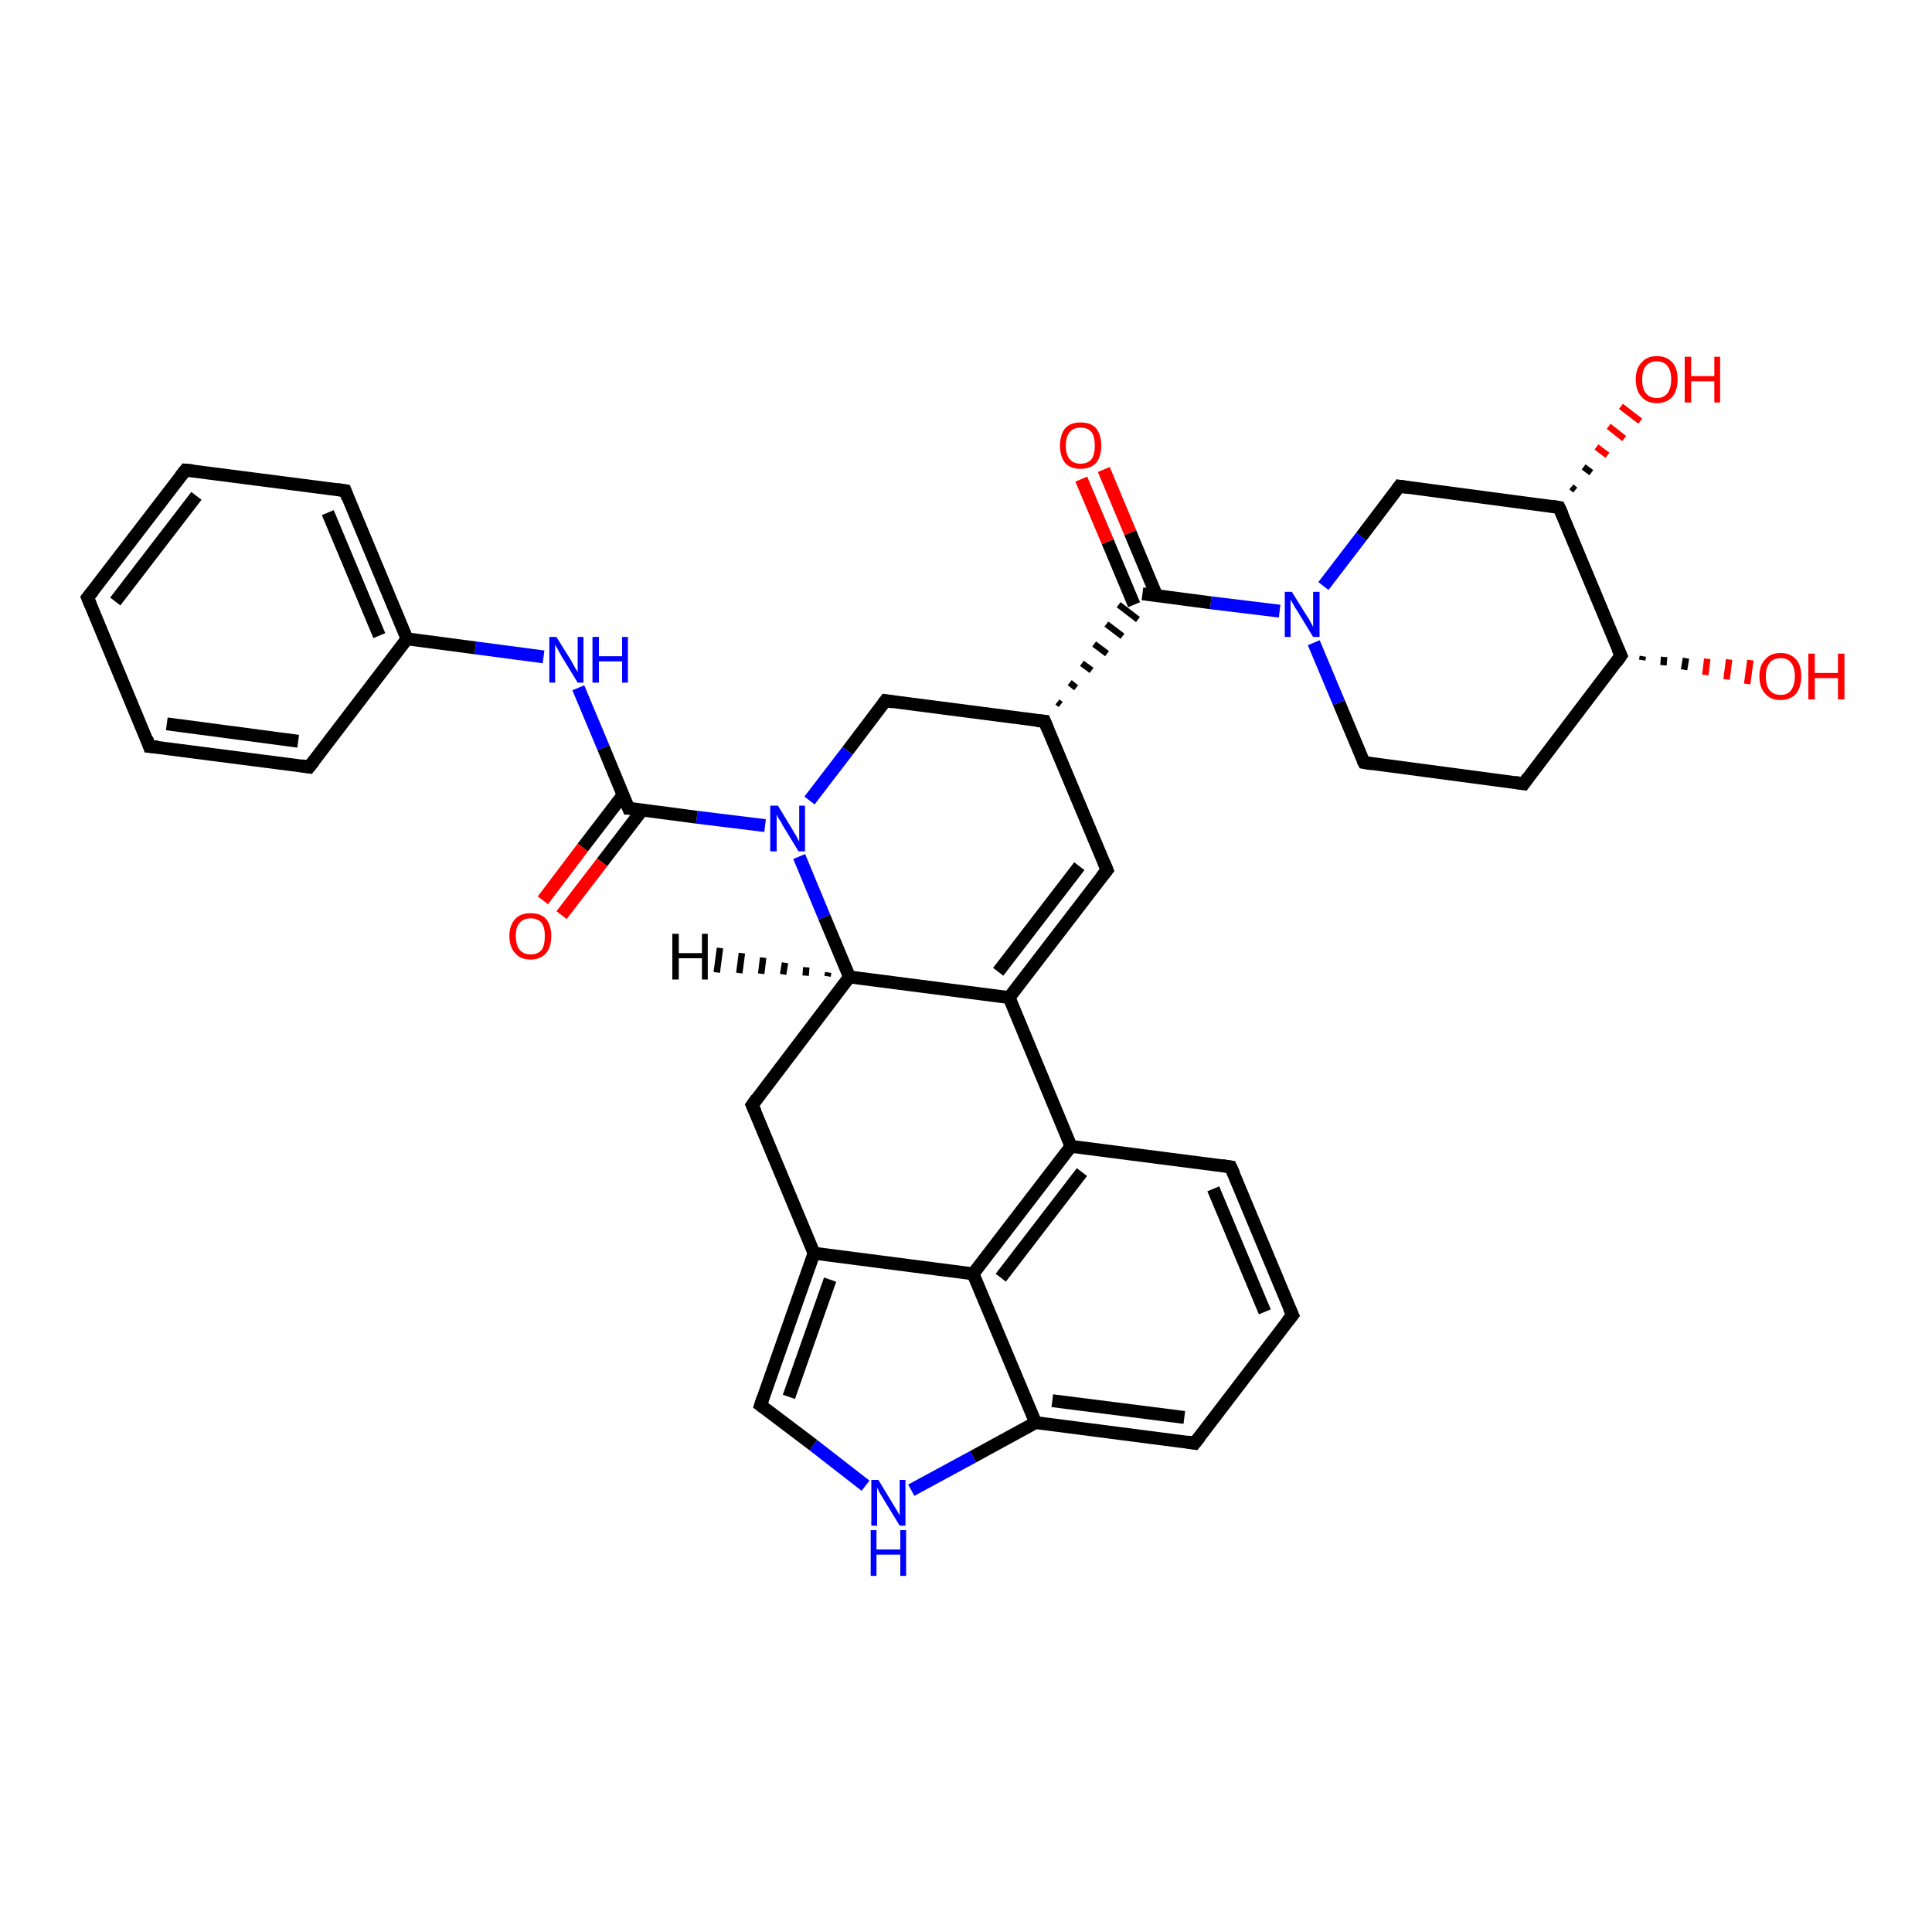 <?xml version='1.0' encoding='iso-8859-1'?>
<svg version='1.1' baseProfile='full'
              xmlns='http://www.w3.org/2000/svg'
                      xmlns:rdkit='http://www.rdkit.org/xml'
                      xmlns:xlink='http://www.w3.org/1999/xlink'
                  xml:space='preserve'
width='300px' height='300px' viewBox='0 0 300 300'>
<!-- END OF HEADER -->
<rect style='opacity:1.0;fill:#FFFFFF;stroke:none' width='300.0' height='300.0' x='0.0' y='0.0'> </rect>
<path class='bond-0 atom-1 atom-0' d='M 255.1,101.9 L 255.0,102.5' style='fill:none;fill-rule:evenodd;stroke:#000000;stroke-width:1.0px;stroke-linecap:butt;stroke-linejoin:miter;stroke-opacity:1' />
<path class='bond-0 atom-1 atom-0' d='M 258.4,102.0 L 258.3,103.3' style='fill:none;fill-rule:evenodd;stroke:#000000;stroke-width:1.0px;stroke-linecap:butt;stroke-linejoin:miter;stroke-opacity:1' />
<path class='bond-0 atom-1 atom-0' d='M 261.8,102.2 L 261.5,104.0' style='fill:none;fill-rule:evenodd;stroke:#000000;stroke-width:1.0px;stroke-linecap:butt;stroke-linejoin:miter;stroke-opacity:1' />
<path class='bond-0 atom-1 atom-0' d='M 265.1,102.3 L 264.8,104.8' style='fill:none;fill-rule:evenodd;stroke:#FF0000;stroke-width:1.0px;stroke-linecap:butt;stroke-linejoin:miter;stroke-opacity:1' />
<path class='bond-0 atom-1 atom-0' d='M 268.5,102.4 L 268.1,105.5' style='fill:none;fill-rule:evenodd;stroke:#FF0000;stroke-width:1.0px;stroke-linecap:butt;stroke-linejoin:miter;stroke-opacity:1' />
<path class='bond-0 atom-1 atom-0' d='M 271.8,102.5 L 271.3,106.2' style='fill:none;fill-rule:evenodd;stroke:#FF0000;stroke-width:1.0px;stroke-linecap:butt;stroke-linejoin:miter;stroke-opacity:1' />
<path class='bond-1 atom-1 atom-2' d='M 251.7,101.8 L 236.6,121.7' style='fill:none;fill-rule:evenodd;stroke:#000000;stroke-width:2.0px;stroke-linecap:butt;stroke-linejoin:miter;stroke-opacity:1' />
<path class='bond-2 atom-2 atom-3' d='M 236.6,121.7 L 211.8,118.4' style='fill:none;fill-rule:evenodd;stroke:#000000;stroke-width:2.0px;stroke-linecap:butt;stroke-linejoin:miter;stroke-opacity:1' />
<path class='bond-3 atom-3 atom-4' d='M 211.8,118.4 L 207.9,109.1' style='fill:none;fill-rule:evenodd;stroke:#000000;stroke-width:2.0px;stroke-linecap:butt;stroke-linejoin:miter;stroke-opacity:1' />
<path class='bond-3 atom-3 atom-4' d='M 207.9,109.1 L 204.0,99.8' style='fill:none;fill-rule:evenodd;stroke:#0000FF;stroke-width:2.0px;stroke-linecap:butt;stroke-linejoin:miter;stroke-opacity:1' />
<path class='bond-4 atom-4 atom-5' d='M 205.5,91.0 L 211.4,83.3' style='fill:none;fill-rule:evenodd;stroke:#0000FF;stroke-width:2.0px;stroke-linecap:butt;stroke-linejoin:miter;stroke-opacity:1' />
<path class='bond-4 atom-4 atom-5' d='M 211.4,83.3 L 217.3,75.5' style='fill:none;fill-rule:evenodd;stroke:#000000;stroke-width:2.0px;stroke-linecap:butt;stroke-linejoin:miter;stroke-opacity:1' />
<path class='bond-5 atom-5 atom-6' d='M 217.3,75.5 L 242.1,78.8' style='fill:none;fill-rule:evenodd;stroke:#000000;stroke-width:2.0px;stroke-linecap:butt;stroke-linejoin:miter;stroke-opacity:1' />
<path class='bond-6 atom-6 atom-7' d='M 244.0,75.6 L 244.6,76.1' style='fill:none;fill-rule:evenodd;stroke:#000000;stroke-width:1.0px;stroke-linecap:butt;stroke-linejoin:miter;stroke-opacity:1' />
<path class='bond-6 atom-6 atom-7' d='M 245.9,72.5 L 247.1,73.4' style='fill:none;fill-rule:evenodd;stroke:#000000;stroke-width:1.0px;stroke-linecap:butt;stroke-linejoin:miter;stroke-opacity:1' />
<path class='bond-6 atom-6 atom-7' d='M 247.9,69.4 L 249.6,70.7' style='fill:none;fill-rule:evenodd;stroke:#FF0000;stroke-width:1.0px;stroke-linecap:butt;stroke-linejoin:miter;stroke-opacity:1' />
<path class='bond-6 atom-6 atom-7' d='M 249.8,66.2 L 252.2,68.1' style='fill:none;fill-rule:evenodd;stroke:#FF0000;stroke-width:1.0px;stroke-linecap:butt;stroke-linejoin:miter;stroke-opacity:1' />
<path class='bond-6 atom-6 atom-7' d='M 251.7,63.1 L 254.7,65.4' style='fill:none;fill-rule:evenodd;stroke:#FF0000;stroke-width:1.0px;stroke-linecap:butt;stroke-linejoin:miter;stroke-opacity:1' />
<path class='bond-7 atom-4 atom-8' d='M 198.7,94.9 L 188.0,93.6' style='fill:none;fill-rule:evenodd;stroke:#0000FF;stroke-width:2.0px;stroke-linecap:butt;stroke-linejoin:miter;stroke-opacity:1' />
<path class='bond-7 atom-4 atom-8' d='M 188.0,93.6 L 177.4,92.2' style='fill:none;fill-rule:evenodd;stroke:#000000;stroke-width:2.0px;stroke-linecap:butt;stroke-linejoin:miter;stroke-opacity:1' />
<path class='bond-8 atom-8 atom-9' d='M 179.6,92.5 L 175.5,82.7' style='fill:none;fill-rule:evenodd;stroke:#000000;stroke-width:2.0px;stroke-linecap:butt;stroke-linejoin:miter;stroke-opacity:1' />
<path class='bond-8 atom-8 atom-9' d='M 175.5,82.7 L 171.4,72.9' style='fill:none;fill-rule:evenodd;stroke:#FF0000;stroke-width:2.0px;stroke-linecap:butt;stroke-linejoin:miter;stroke-opacity:1' />
<path class='bond-8 atom-8 atom-9' d='M 176.1,93.9 L 172.0,84.1' style='fill:none;fill-rule:evenodd;stroke:#000000;stroke-width:2.0px;stroke-linecap:butt;stroke-linejoin:miter;stroke-opacity:1' />
<path class='bond-8 atom-8 atom-9' d='M 172.0,84.1 L 167.9,74.4' style='fill:none;fill-rule:evenodd;stroke:#FF0000;stroke-width:2.0px;stroke-linecap:butt;stroke-linejoin:miter;stroke-opacity:1' />
<path class='bond-9 atom-10 atom-8' d='M 164.7,109.4 L 164.2,109.0' style='fill:none;fill-rule:evenodd;stroke:#000000;stroke-width:1.0px;stroke-linecap:butt;stroke-linejoin:miter;stroke-opacity:1' />
<path class='bond-9 atom-10 atom-8' d='M 167.1,106.8 L 166.1,106.0' style='fill:none;fill-rule:evenodd;stroke:#000000;stroke-width:1.0px;stroke-linecap:butt;stroke-linejoin:miter;stroke-opacity:1' />
<path class='bond-9 atom-10 atom-8' d='M 169.5,104.1 L 168.0,103.0' style='fill:none;fill-rule:evenodd;stroke:#000000;stroke-width:1.0px;stroke-linecap:butt;stroke-linejoin:miter;stroke-opacity:1' />
<path class='bond-9 atom-10 atom-8' d='M 171.9,101.5 L 169.9,100.0' style='fill:none;fill-rule:evenodd;stroke:#000000;stroke-width:1.0px;stroke-linecap:butt;stroke-linejoin:miter;stroke-opacity:1' />
<path class='bond-9 atom-10 atom-8' d='M 174.3,98.8 L 171.8,96.9' style='fill:none;fill-rule:evenodd;stroke:#000000;stroke-width:1.0px;stroke-linecap:butt;stroke-linejoin:miter;stroke-opacity:1' />
<path class='bond-9 atom-10 atom-8' d='M 176.7,96.2 L 173.7,93.9' style='fill:none;fill-rule:evenodd;stroke:#000000;stroke-width:1.0px;stroke-linecap:butt;stroke-linejoin:miter;stroke-opacity:1' />
<path class='bond-10 atom-10 atom-11' d='M 162.2,112.0 L 137.5,108.8' style='fill:none;fill-rule:evenodd;stroke:#000000;stroke-width:2.0px;stroke-linecap:butt;stroke-linejoin:miter;stroke-opacity:1' />
<path class='bond-11 atom-11 atom-12' d='M 137.5,108.8 L 131.6,116.6' style='fill:none;fill-rule:evenodd;stroke:#000000;stroke-width:2.0px;stroke-linecap:butt;stroke-linejoin:miter;stroke-opacity:1' />
<path class='bond-11 atom-11 atom-12' d='M 131.6,116.6 L 125.7,124.3' style='fill:none;fill-rule:evenodd;stroke:#0000FF;stroke-width:2.0px;stroke-linecap:butt;stroke-linejoin:miter;stroke-opacity:1' />
<path class='bond-12 atom-12 atom-13' d='M 124.1,133.0 L 128.0,142.4' style='fill:none;fill-rule:evenodd;stroke:#0000FF;stroke-width:2.0px;stroke-linecap:butt;stroke-linejoin:miter;stroke-opacity:1' />
<path class='bond-12 atom-12 atom-13' d='M 128.0,142.4 L 131.9,151.7' style='fill:none;fill-rule:evenodd;stroke:#000000;stroke-width:2.0px;stroke-linecap:butt;stroke-linejoin:miter;stroke-opacity:1' />
<path class='bond-13 atom-13 atom-14' d='M 131.9,151.7 L 116.8,171.6' style='fill:none;fill-rule:evenodd;stroke:#000000;stroke-width:2.0px;stroke-linecap:butt;stroke-linejoin:miter;stroke-opacity:1' />
<path class='bond-14 atom-14 atom-15' d='M 116.8,171.6 L 126.4,194.6' style='fill:none;fill-rule:evenodd;stroke:#000000;stroke-width:2.0px;stroke-linecap:butt;stroke-linejoin:miter;stroke-opacity:1' />
<path class='bond-15 atom-15 atom-16' d='M 126.4,194.6 L 118.1,218.2' style='fill:none;fill-rule:evenodd;stroke:#000000;stroke-width:2.0px;stroke-linecap:butt;stroke-linejoin:miter;stroke-opacity:1' />
<path class='bond-15 atom-15 atom-16' d='M 128.9,198.7 L 122.5,216.9' style='fill:none;fill-rule:evenodd;stroke:#000000;stroke-width:2.0px;stroke-linecap:butt;stroke-linejoin:miter;stroke-opacity:1' />
<path class='bond-16 atom-16 atom-17' d='M 118.1,218.2 L 126.3,224.4' style='fill:none;fill-rule:evenodd;stroke:#000000;stroke-width:2.0px;stroke-linecap:butt;stroke-linejoin:miter;stroke-opacity:1' />
<path class='bond-16 atom-16 atom-17' d='M 126.3,224.4 L 134.4,230.7' style='fill:none;fill-rule:evenodd;stroke:#0000FF;stroke-width:2.0px;stroke-linecap:butt;stroke-linejoin:miter;stroke-opacity:1' />
<path class='bond-17 atom-17 atom-18' d='M 141.5,231.4 L 151.1,226.2' style='fill:none;fill-rule:evenodd;stroke:#0000FF;stroke-width:2.0px;stroke-linecap:butt;stroke-linejoin:miter;stroke-opacity:1' />
<path class='bond-17 atom-17 atom-18' d='M 151.1,226.2 L 160.8,220.9' style='fill:none;fill-rule:evenodd;stroke:#000000;stroke-width:2.0px;stroke-linecap:butt;stroke-linejoin:miter;stroke-opacity:1' />
<path class='bond-18 atom-18 atom-19' d='M 160.8,220.9 L 185.5,224.1' style='fill:none;fill-rule:evenodd;stroke:#000000;stroke-width:2.0px;stroke-linecap:butt;stroke-linejoin:miter;stroke-opacity:1' />
<path class='bond-18 atom-18 atom-19' d='M 163.4,217.5 L 183.9,220.1' style='fill:none;fill-rule:evenodd;stroke:#000000;stroke-width:2.0px;stroke-linecap:butt;stroke-linejoin:miter;stroke-opacity:1' />
<path class='bond-19 atom-19 atom-20' d='M 185.5,224.1 L 200.7,204.2' style='fill:none;fill-rule:evenodd;stroke:#000000;stroke-width:2.0px;stroke-linecap:butt;stroke-linejoin:miter;stroke-opacity:1' />
<path class='bond-20 atom-20 atom-21' d='M 200.7,204.2 L 191.1,181.2' style='fill:none;fill-rule:evenodd;stroke:#000000;stroke-width:2.0px;stroke-linecap:butt;stroke-linejoin:miter;stroke-opacity:1' />
<path class='bond-20 atom-20 atom-21' d='M 196.4,203.7 L 188.4,184.6' style='fill:none;fill-rule:evenodd;stroke:#000000;stroke-width:2.0px;stroke-linecap:butt;stroke-linejoin:miter;stroke-opacity:1' />
<path class='bond-21 atom-21 atom-22' d='M 191.1,181.2 L 166.3,178.0' style='fill:none;fill-rule:evenodd;stroke:#000000;stroke-width:2.0px;stroke-linecap:butt;stroke-linejoin:miter;stroke-opacity:1' />
<path class='bond-22 atom-22 atom-23' d='M 166.3,178.0 L 156.7,154.9' style='fill:none;fill-rule:evenodd;stroke:#000000;stroke-width:2.0px;stroke-linecap:butt;stroke-linejoin:miter;stroke-opacity:1' />
<path class='bond-23 atom-23 atom-24' d='M 156.7,154.9 L 171.9,135.1' style='fill:none;fill-rule:evenodd;stroke:#000000;stroke-width:2.0px;stroke-linecap:butt;stroke-linejoin:miter;stroke-opacity:1' />
<path class='bond-23 atom-23 atom-24' d='M 155.0,150.9 L 167.6,134.5' style='fill:none;fill-rule:evenodd;stroke:#000000;stroke-width:2.0px;stroke-linecap:butt;stroke-linejoin:miter;stroke-opacity:1' />
<path class='bond-24 atom-22 atom-25' d='M 166.3,178.0 L 151.1,197.8' style='fill:none;fill-rule:evenodd;stroke:#000000;stroke-width:2.0px;stroke-linecap:butt;stroke-linejoin:miter;stroke-opacity:1' />
<path class='bond-24 atom-22 atom-25' d='M 168.0,182.0 L 155.4,198.4' style='fill:none;fill-rule:evenodd;stroke:#000000;stroke-width:2.0px;stroke-linecap:butt;stroke-linejoin:miter;stroke-opacity:1' />
<path class='bond-25 atom-12 atom-26' d='M 118.8,128.2 L 108.2,126.9' style='fill:none;fill-rule:evenodd;stroke:#0000FF;stroke-width:2.0px;stroke-linecap:butt;stroke-linejoin:miter;stroke-opacity:1' />
<path class='bond-25 atom-12 atom-26' d='M 108.2,126.9 L 97.6,125.5' style='fill:none;fill-rule:evenodd;stroke:#000000;stroke-width:2.0px;stroke-linecap:butt;stroke-linejoin:miter;stroke-opacity:1' />
<path class='bond-26 atom-26 atom-27' d='M 96.7,123.5 L 90.5,131.6' style='fill:none;fill-rule:evenodd;stroke:#000000;stroke-width:2.0px;stroke-linecap:butt;stroke-linejoin:miter;stroke-opacity:1' />
<path class='bond-26 atom-26 atom-27' d='M 90.5,131.6 L 84.3,139.8' style='fill:none;fill-rule:evenodd;stroke:#FF0000;stroke-width:2.0px;stroke-linecap:butt;stroke-linejoin:miter;stroke-opacity:1' />
<path class='bond-26 atom-26 atom-27' d='M 99.7,125.8 L 93.5,133.9' style='fill:none;fill-rule:evenodd;stroke:#000000;stroke-width:2.0px;stroke-linecap:butt;stroke-linejoin:miter;stroke-opacity:1' />
<path class='bond-26 atom-26 atom-27' d='M 93.5,133.9 L 87.2,142.1' style='fill:none;fill-rule:evenodd;stroke:#FF0000;stroke-width:2.0px;stroke-linecap:butt;stroke-linejoin:miter;stroke-opacity:1' />
<path class='bond-27 atom-26 atom-28' d='M 97.6,125.5 L 93.7,116.1' style='fill:none;fill-rule:evenodd;stroke:#000000;stroke-width:2.0px;stroke-linecap:butt;stroke-linejoin:miter;stroke-opacity:1' />
<path class='bond-27 atom-26 atom-28' d='M 93.7,116.1 L 89.8,106.8' style='fill:none;fill-rule:evenodd;stroke:#0000FF;stroke-width:2.0px;stroke-linecap:butt;stroke-linejoin:miter;stroke-opacity:1' />
<path class='bond-28 atom-28 atom-29' d='M 84.4,102.0 L 73.8,100.6' style='fill:none;fill-rule:evenodd;stroke:#0000FF;stroke-width:2.0px;stroke-linecap:butt;stroke-linejoin:miter;stroke-opacity:1' />
<path class='bond-28 atom-28 atom-29' d='M 73.8,100.6 L 63.2,99.2' style='fill:none;fill-rule:evenodd;stroke:#000000;stroke-width:2.0px;stroke-linecap:butt;stroke-linejoin:miter;stroke-opacity:1' />
<path class='bond-29 atom-29 atom-30' d='M 63.2,99.2 L 53.6,76.2' style='fill:none;fill-rule:evenodd;stroke:#000000;stroke-width:2.0px;stroke-linecap:butt;stroke-linejoin:miter;stroke-opacity:1' />
<path class='bond-29 atom-29 atom-30' d='M 58.9,98.7 L 50.9,79.6' style='fill:none;fill-rule:evenodd;stroke:#000000;stroke-width:2.0px;stroke-linecap:butt;stroke-linejoin:miter;stroke-opacity:1' />
<path class='bond-30 atom-30 atom-31' d='M 53.6,76.2 L 28.8,73.0' style='fill:none;fill-rule:evenodd;stroke:#000000;stroke-width:2.0px;stroke-linecap:butt;stroke-linejoin:miter;stroke-opacity:1' />
<path class='bond-31 atom-31 atom-32' d='M 28.8,73.0 L 13.6,92.8' style='fill:none;fill-rule:evenodd;stroke:#000000;stroke-width:2.0px;stroke-linecap:butt;stroke-linejoin:miter;stroke-opacity:1' />
<path class='bond-31 atom-31 atom-32' d='M 30.5,77.0 L 17.9,93.4' style='fill:none;fill-rule:evenodd;stroke:#000000;stroke-width:2.0px;stroke-linecap:butt;stroke-linejoin:miter;stroke-opacity:1' />
<path class='bond-32 atom-32 atom-33' d='M 13.6,92.8 L 23.2,115.9' style='fill:none;fill-rule:evenodd;stroke:#000000;stroke-width:2.0px;stroke-linecap:butt;stroke-linejoin:miter;stroke-opacity:1' />
<path class='bond-33 atom-33 atom-34' d='M 23.2,115.9 L 48.0,119.1' style='fill:none;fill-rule:evenodd;stroke:#000000;stroke-width:2.0px;stroke-linecap:butt;stroke-linejoin:miter;stroke-opacity:1' />
<path class='bond-33 atom-33 atom-34' d='M 25.9,112.4 L 46.3,115.1' style='fill:none;fill-rule:evenodd;stroke:#000000;stroke-width:2.0px;stroke-linecap:butt;stroke-linejoin:miter;stroke-opacity:1' />
<path class='bond-34 atom-6 atom-1' d='M 242.1,78.8 L 251.7,101.8' style='fill:none;fill-rule:evenodd;stroke:#000000;stroke-width:2.0px;stroke-linecap:butt;stroke-linejoin:miter;stroke-opacity:1' />
<path class='bond-35 atom-24 atom-10' d='M 171.9,135.1 L 162.2,112.0' style='fill:none;fill-rule:evenodd;stroke:#000000;stroke-width:2.0px;stroke-linecap:butt;stroke-linejoin:miter;stroke-opacity:1' />
<path class='bond-36 atom-34 atom-29' d='M 48.0,119.1 L 63.2,99.2' style='fill:none;fill-rule:evenodd;stroke:#000000;stroke-width:2.0px;stroke-linecap:butt;stroke-linejoin:miter;stroke-opacity:1' />
<path class='bond-37 atom-23 atom-13' d='M 156.7,154.9 L 131.9,151.7' style='fill:none;fill-rule:evenodd;stroke:#000000;stroke-width:2.0px;stroke-linecap:butt;stroke-linejoin:miter;stroke-opacity:1' />
<path class='bond-38 atom-25 atom-15' d='M 151.1,197.8 L 126.4,194.6' style='fill:none;fill-rule:evenodd;stroke:#000000;stroke-width:2.0px;stroke-linecap:butt;stroke-linejoin:miter;stroke-opacity:1' />
<path class='bond-39 atom-25 atom-18' d='M 151.1,197.8 L 160.8,220.9' style='fill:none;fill-rule:evenodd;stroke:#000000;stroke-width:2.0px;stroke-linecap:butt;stroke-linejoin:miter;stroke-opacity:1' />
<path class='bond-40 atom-13 atom-35' d='M 128.5,151.6 L 128.6,151.0' style='fill:none;fill-rule:evenodd;stroke:#000000;stroke-width:1.0px;stroke-linecap:butt;stroke-linejoin:miter;stroke-opacity:1' />
<path class='bond-40 atom-13 atom-35' d='M 125.1,151.5 L 125.2,150.2' style='fill:none;fill-rule:evenodd;stroke:#000000;stroke-width:1.0px;stroke-linecap:butt;stroke-linejoin:miter;stroke-opacity:1' />
<path class='bond-40 atom-13 atom-35' d='M 121.6,151.3 L 121.9,149.5' style='fill:none;fill-rule:evenodd;stroke:#000000;stroke-width:1.0px;stroke-linecap:butt;stroke-linejoin:miter;stroke-opacity:1' />
<path class='bond-40 atom-13 atom-35' d='M 118.2,151.2 L 118.5,148.7' style='fill:none;fill-rule:evenodd;stroke:#000000;stroke-width:1.0px;stroke-linecap:butt;stroke-linejoin:miter;stroke-opacity:1' />
<path class='bond-40 atom-13 atom-35' d='M 114.8,151.1 L 115.2,148.0' style='fill:none;fill-rule:evenodd;stroke:#000000;stroke-width:1.0px;stroke-linecap:butt;stroke-linejoin:miter;stroke-opacity:1' />
<path class='bond-40 atom-13 atom-35' d='M 111.3,151.0 L 111.8,147.2' style='fill:none;fill-rule:evenodd;stroke:#000000;stroke-width:1.0px;stroke-linecap:butt;stroke-linejoin:miter;stroke-opacity:1' />
<path d='M 251.0,102.8 L 251.7,101.8 L 251.2,100.7' style='fill:none;stroke:#000000;stroke-width:2.0px;stroke-linecap:butt;stroke-linejoin:miter;stroke-opacity:1;' />
<path d='M 237.3,120.7 L 236.6,121.7 L 235.3,121.5' style='fill:none;stroke:#000000;stroke-width:2.0px;stroke-linecap:butt;stroke-linejoin:miter;stroke-opacity:1;' />
<path d='M 213.0,118.6 L 211.8,118.4 L 211.6,118.0' style='fill:none;stroke:#000000;stroke-width:2.0px;stroke-linecap:butt;stroke-linejoin:miter;stroke-opacity:1;' />
<path d='M 217.0,75.9 L 217.3,75.5 L 218.6,75.7' style='fill:none;stroke:#000000;stroke-width:2.0px;stroke-linecap:butt;stroke-linejoin:miter;stroke-opacity:1;' />
<path d='M 240.9,78.6 L 242.1,78.8 L 242.6,79.9' style='fill:none;stroke:#000000;stroke-width:2.0px;stroke-linecap:butt;stroke-linejoin:miter;stroke-opacity:1;' />
<path d='M 161.0,111.9 L 162.2,112.0 L 162.7,113.2' style='fill:none;stroke:#000000;stroke-width:2.0px;stroke-linecap:butt;stroke-linejoin:miter;stroke-opacity:1;' />
<path d='M 138.7,109.0 L 137.5,108.8 L 137.2,109.2' style='fill:none;stroke:#000000;stroke-width:2.0px;stroke-linecap:butt;stroke-linejoin:miter;stroke-opacity:1;' />
<path d='M 117.5,170.6 L 116.8,171.6 L 117.3,172.7' style='fill:none;stroke:#000000;stroke-width:2.0px;stroke-linecap:butt;stroke-linejoin:miter;stroke-opacity:1;' />
<path d='M 118.5,217.0 L 118.1,218.2 L 118.5,218.5' style='fill:none;stroke:#000000;stroke-width:2.0px;stroke-linecap:butt;stroke-linejoin:miter;stroke-opacity:1;' />
<path d='M 184.3,223.9 L 185.5,224.1 L 186.3,223.1' style='fill:none;stroke:#000000;stroke-width:2.0px;stroke-linecap:butt;stroke-linejoin:miter;stroke-opacity:1;' />
<path d='M 199.9,205.2 L 200.7,204.2 L 200.2,203.1' style='fill:none;stroke:#000000;stroke-width:2.0px;stroke-linecap:butt;stroke-linejoin:miter;stroke-opacity:1;' />
<path d='M 191.6,182.3 L 191.1,181.2 L 189.8,181.0' style='fill:none;stroke:#000000;stroke-width:2.0px;stroke-linecap:butt;stroke-linejoin:miter;stroke-opacity:1;' />
<path d='M 171.1,136.1 L 171.9,135.1 L 171.4,133.9' style='fill:none;stroke:#000000;stroke-width:2.0px;stroke-linecap:butt;stroke-linejoin:miter;stroke-opacity:1;' />
<path d='M 98.1,125.5 L 97.6,125.5 L 97.4,125.0' style='fill:none;stroke:#000000;stroke-width:2.0px;stroke-linecap:butt;stroke-linejoin:miter;stroke-opacity:1;' />
<path d='M 54.0,77.3 L 53.6,76.2 L 52.3,76.0' style='fill:none;stroke:#000000;stroke-width:2.0px;stroke-linecap:butt;stroke-linejoin:miter;stroke-opacity:1;' />
<path d='M 30.0,73.1 L 28.8,73.0 L 28.0,74.0' style='fill:none;stroke:#000000;stroke-width:2.0px;stroke-linecap:butt;stroke-linejoin:miter;stroke-opacity:1;' />
<path d='M 14.4,91.8 L 13.6,92.8 L 14.1,94.0' style='fill:none;stroke:#000000;stroke-width:2.0px;stroke-linecap:butt;stroke-linejoin:miter;stroke-opacity:1;' />
<path d='M 22.8,114.7 L 23.2,115.9 L 24.5,116.0' style='fill:none;stroke:#000000;stroke-width:2.0px;stroke-linecap:butt;stroke-linejoin:miter;stroke-opacity:1;' />
<path d='M 46.8,118.9 L 48.0,119.1 L 48.8,118.1' style='fill:none;stroke:#000000;stroke-width:2.0px;stroke-linecap:butt;stroke-linejoin:miter;stroke-opacity:1;' />
<path class='atom-0' d='M 273.2 105.0
Q 273.2 103.3, 274.1 102.4
Q 274.9 101.4, 276.5 101.4
Q 278.0 101.4, 278.9 102.4
Q 279.7 103.3, 279.7 105.0
Q 279.7 106.7, 278.9 107.7
Q 278.0 108.7, 276.5 108.7
Q 274.9 108.7, 274.1 107.7
Q 273.2 106.8, 273.2 105.0
M 276.5 107.9
Q 277.6 107.9, 278.1 107.2
Q 278.7 106.4, 278.7 105.0
Q 278.7 103.6, 278.1 102.9
Q 277.6 102.2, 276.5 102.2
Q 275.4 102.2, 274.8 102.9
Q 274.2 103.6, 274.2 105.0
Q 274.2 106.5, 274.8 107.2
Q 275.4 107.9, 276.5 107.9
' fill='#FF0000'/>
<path class='atom-0' d='M 280.8 101.5
L 281.8 101.5
L 281.8 104.5
L 285.4 104.5
L 285.4 101.5
L 286.4 101.5
L 286.4 108.6
L 285.4 108.6
L 285.4 105.3
L 281.8 105.3
L 281.8 108.6
L 280.8 108.6
L 280.8 101.5
' fill='#FF0000'/>
<path class='atom-4' d='M 200.6 91.9
L 202.9 95.6
Q 203.2 96.0, 203.5 96.6
Q 203.9 97.3, 203.9 97.4
L 203.9 91.9
L 204.9 91.9
L 204.9 98.9
L 203.9 98.9
L 201.4 94.8
Q 201.1 94.4, 200.8 93.8
Q 200.5 93.3, 200.4 93.1
L 200.4 98.9
L 199.5 98.9
L 199.5 91.9
L 200.6 91.9
' fill='#0000FF'/>
<path class='atom-7' d='M 254.0 58.9
Q 254.0 57.2, 254.9 56.3
Q 255.7 55.3, 257.3 55.3
Q 258.8 55.3, 259.7 56.3
Q 260.5 57.2, 260.5 58.9
Q 260.5 60.6, 259.7 61.6
Q 258.8 62.6, 257.3 62.6
Q 255.7 62.6, 254.9 61.6
Q 254.0 60.7, 254.0 58.9
M 257.3 61.8
Q 258.3 61.8, 258.9 61.1
Q 259.5 60.3, 259.5 58.9
Q 259.5 57.5, 258.9 56.8
Q 258.3 56.1, 257.3 56.1
Q 256.2 56.1, 255.6 56.8
Q 255.0 57.5, 255.0 58.9
Q 255.0 60.4, 255.6 61.1
Q 256.2 61.8, 257.3 61.8
' fill='#FF0000'/>
<path class='atom-7' d='M 261.6 55.4
L 262.6 55.4
L 262.6 58.4
L 266.2 58.4
L 266.2 55.4
L 267.1 55.4
L 267.1 62.5
L 266.2 62.5
L 266.2 59.2
L 262.6 59.2
L 262.6 62.5
L 261.6 62.5
L 261.6 55.4
' fill='#FF0000'/>
<path class='atom-9' d='M 164.6 69.2
Q 164.6 67.5, 165.4 66.5
Q 166.2 65.6, 167.8 65.6
Q 169.4 65.6, 170.2 66.5
Q 171.0 67.5, 171.0 69.2
Q 171.0 70.9, 170.2 71.9
Q 169.3 72.8, 167.8 72.8
Q 166.2 72.8, 165.4 71.9
Q 164.6 70.9, 164.6 69.2
M 167.8 72.0
Q 168.9 72.0, 169.5 71.3
Q 170.0 70.6, 170.0 69.2
Q 170.0 67.8, 169.5 67.1
Q 168.9 66.4, 167.8 66.4
Q 166.7 66.4, 166.1 67.1
Q 165.5 67.8, 165.5 69.2
Q 165.5 70.6, 166.1 71.3
Q 166.7 72.0, 167.8 72.0
' fill='#FF0000'/>
<path class='atom-12' d='M 120.8 125.1
L 123.1 128.9
Q 123.3 129.3, 123.7 129.9
Q 124.0 130.6, 124.1 130.6
L 124.1 125.1
L 125.0 125.1
L 125.0 132.2
L 124.0 132.2
L 121.5 128.1
Q 121.3 127.6, 120.9 127.1
Q 120.6 126.5, 120.6 126.4
L 120.6 132.2
L 119.6 132.2
L 119.6 125.1
L 120.8 125.1
' fill='#0000FF'/>
<path class='atom-17' d='M 136.4 229.8
L 138.7 233.6
Q 138.9 233.9, 139.3 234.6
Q 139.7 235.3, 139.7 235.3
L 139.7 229.8
L 140.6 229.8
L 140.6 236.9
L 139.7 236.9
L 137.2 232.8
Q 136.9 232.3, 136.6 231.8
Q 136.3 231.2, 136.2 231.0
L 136.2 236.9
L 135.3 236.9
L 135.3 229.8
L 136.4 229.8
' fill='#0000FF'/>
<path class='atom-17' d='M 135.2 237.6
L 136.1 237.6
L 136.1 240.6
L 139.8 240.6
L 139.8 237.6
L 140.7 237.6
L 140.7 244.7
L 139.8 244.7
L 139.8 241.4
L 136.1 241.4
L 136.1 244.7
L 135.2 244.7
L 135.2 237.6
' fill='#0000FF'/>
<path class='atom-27' d='M 79.1 145.3
Q 79.1 143.7, 80.0 142.7
Q 80.8 141.8, 82.4 141.8
Q 84.0 141.8, 84.8 142.7
Q 85.6 143.7, 85.6 145.3
Q 85.6 147.1, 84.8 148.0
Q 83.9 149.0, 82.4 149.0
Q 80.8 149.0, 80.0 148.0
Q 79.1 147.1, 79.1 145.3
M 82.4 148.2
Q 83.5 148.2, 84.1 147.5
Q 84.6 146.8, 84.6 145.3
Q 84.6 144.0, 84.1 143.3
Q 83.5 142.6, 82.4 142.6
Q 81.3 142.6, 80.7 143.3
Q 80.1 143.9, 80.1 145.3
Q 80.1 146.8, 80.7 147.5
Q 81.3 148.2, 82.4 148.2
' fill='#FF0000'/>
<path class='atom-28' d='M 86.4 98.9
L 88.7 102.6
Q 88.9 103.0, 89.3 103.7
Q 89.7 104.3, 89.7 104.4
L 89.7 98.9
L 90.6 98.9
L 90.6 106.0
L 89.7 106.0
L 87.2 101.9
Q 86.9 101.4, 86.6 100.8
Q 86.3 100.3, 86.2 100.1
L 86.2 106.0
L 85.3 106.0
L 85.3 98.9
L 86.4 98.9
' fill='#0000FF'/>
<path class='atom-28' d='M 92.0 98.9
L 93.0 98.9
L 93.0 101.9
L 96.6 101.9
L 96.6 98.9
L 97.5 98.9
L 97.5 106.0
L 96.6 106.0
L 96.6 102.7
L 93.0 102.7
L 93.0 106.0
L 92.0 106.0
L 92.0 98.9
' fill='#0000FF'/>
<path class='atom-35' d='M 104.4 145.0
L 105.4 145.0
L 105.4 148.0
L 109.0 148.0
L 109.0 145.0
L 109.9 145.0
L 109.9 152.1
L 109.0 152.1
L 109.0 148.8
L 105.4 148.8
L 105.4 152.1
L 104.4 152.1
L 104.4 145.0
' fill='#000000'/>
</svg>
